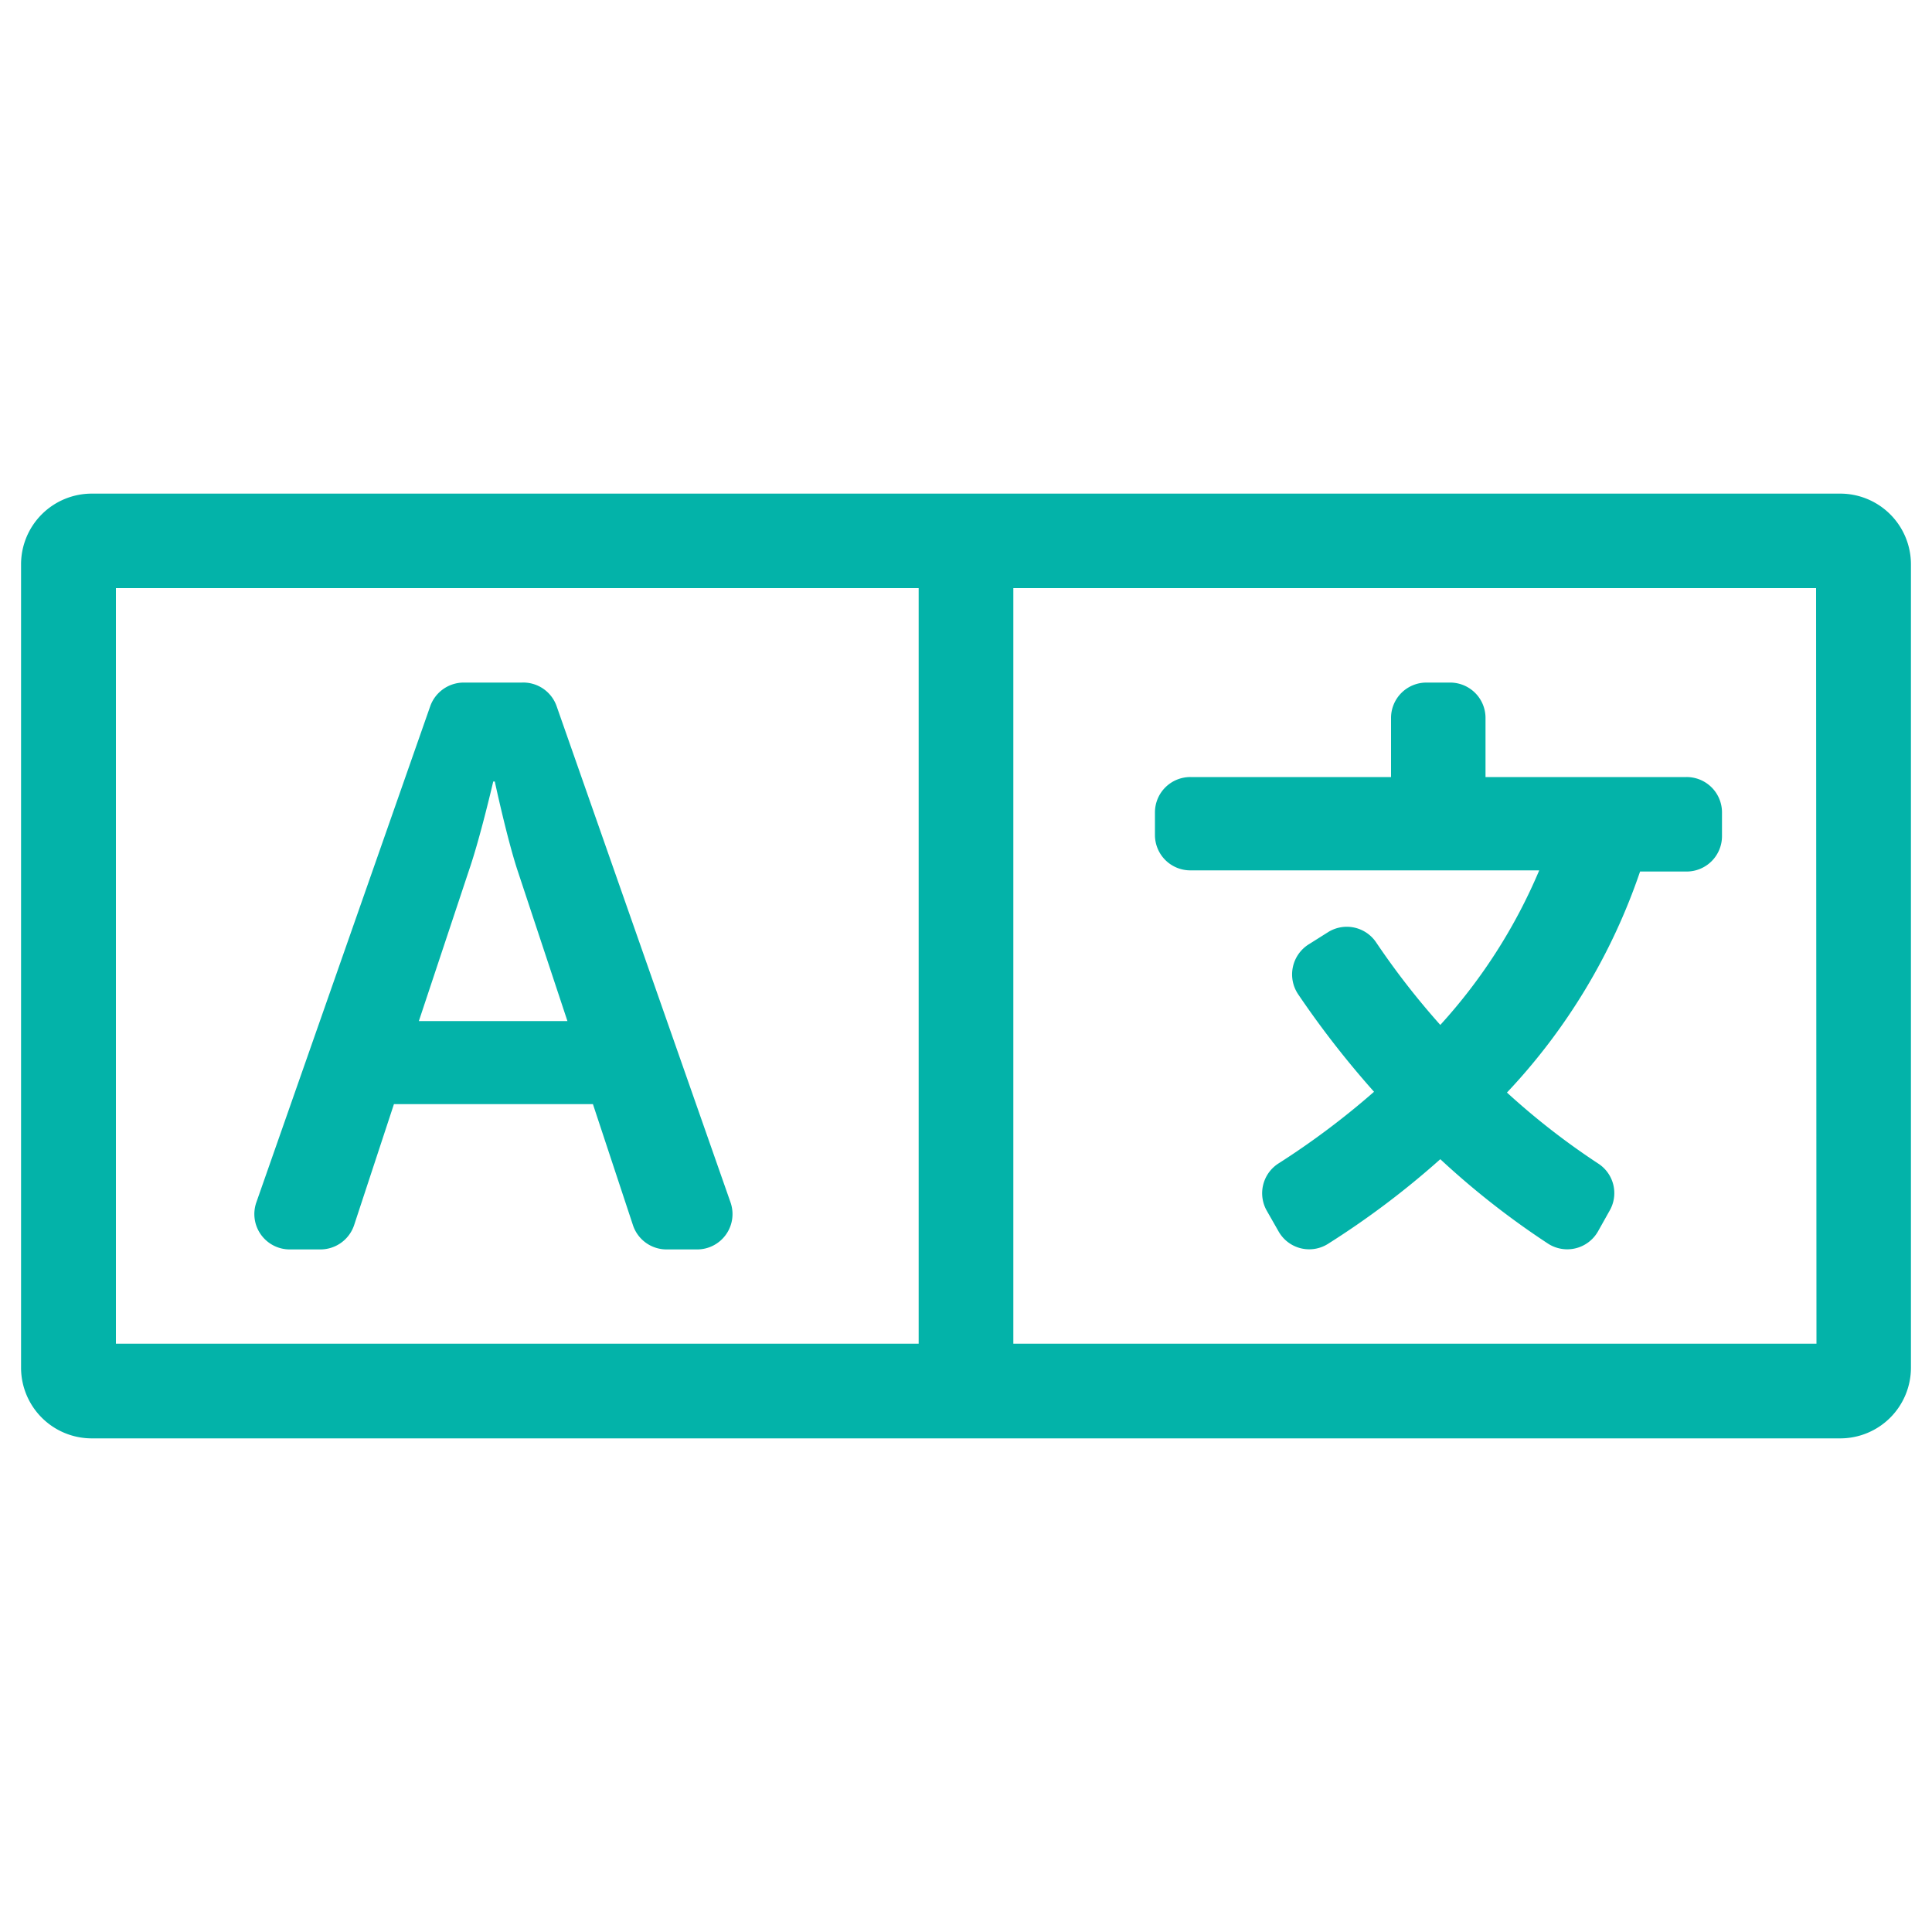 <svg id="Layer_1" data-name="Layer 1" xmlns="http://www.w3.org/2000/svg" viewBox="0 0 100 100"><defs><style>.cls-1{fill:#03b3a9;}</style></defs><title>About</title><path class="cls-1" d="M95.24,25.55H4.76a3.66,3.66,0,0,0-3.67,3.66V70.79a3.66,3.66,0,0,0,3.67,3.66H95.24a3.66,3.66,0,0,0,3.67-3.66V29.21A3.66,3.66,0,0,0,95.24,25.55Zm-47.69,44H6V30.44H47.55Zm46.47,0H52.45V30.44H94ZM15,64.67h1.58a1.84,1.84,0,0,0,1.75-1.26l2.06-6.26H30.69l2.07,6.26a1.83,1.83,0,0,0,1.74,1.26h1.58a1.83,1.83,0,0,0,1.73-2.44l-9-25.68A1.83,1.83,0,0,0,27,35.33h-3a1.84,1.84,0,0,0-1.73,1.22l-9,25.68A1.83,1.83,0,0,0,15,64.67ZM24.29,45c.57-1.66,1.24-4.55,1.24-4.55h.08s.62,2.89,1.16,4.55l2.6,7.85H21.68Zm35.49-1.68V42.05a1.83,1.83,0,0,1,1.84-1.83H72V37.16a1.83,1.83,0,0,1,1.83-1.83h1.23a1.83,1.83,0,0,1,1.83,1.83v3.06H87.29a1.83,1.83,0,0,1,1.84,1.83v1.23a1.83,1.83,0,0,1-1.84,1.83h-2.4A31.36,31.36,0,0,1,78,56.55a37.55,37.55,0,0,0,4.73,3.68,1.82,1.82,0,0,1,.58,2.44l-.6,1.07a1.83,1.83,0,0,1-2.6.62A42.16,42.16,0,0,1,74.55,60a44,44,0,0,1-5.81,4.38,1.82,1.82,0,0,1-2.56-.64l-.61-1.07a1.83,1.83,0,0,1,.62-2.46,40.91,40.91,0,0,0,4.93-3.7,48.15,48.15,0,0,1-3.93-5.05,1.84,1.84,0,0,1,.58-2.6l1-.63a1.83,1.83,0,0,1,2.46.55,39.89,39.89,0,0,0,3.32,4.27,28.06,28.06,0,0,0,5.12-8H61.62a1.83,1.83,0,0,1-1.84-1.83Z"/></svg>
